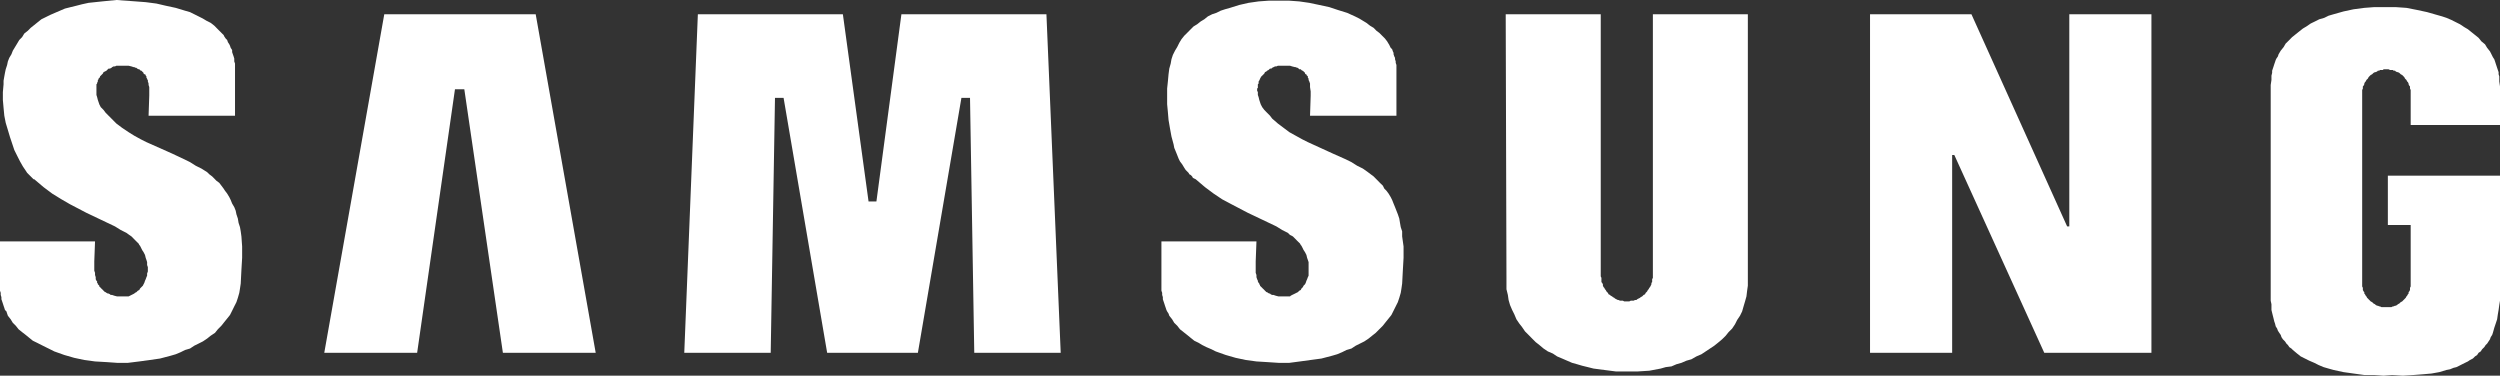 <svg xmlns="http://www.w3.org/2000/svg" viewBox="0 0 765.27 115" fill="#FFFFFF">
  <rect x="0" y="0" width="765.27" height="115" fill="#333333" stroke="none"/>
  <polygon points="163.98 4.36 117.63 4.36 99.26 108 127.69 108 139.27 27.32 142.13 27.32 153.94 108 182.35 108 163.98 4.36" />
  <polygon points="298.23 108 296.93 29.95 294.3 29.95 280.97 108 253.2 108 239.86 29.95 237.23 29.95 235.92 108 209.46 108 213.62 4.36 258.01 4.36 265.87 61.66 268.28 61.66 275.93 4.36 320.32 4.36 324.69 108 298.23 108" />
  <polygon points="461.14 85.27 460.91 4.36 490 4.36 490 83.73 490 84.18 490 84.61 490.21 85.05 490.21 85.48 490.21 85.93 490.21 86.36 490.43 86.59 490.66 87.02 490.66 87.45 490.86 87.89 491.09 88.11 491.3 88.54 491.52 88.77 491.75 89.2 491.96 89.43 492.18 89.64 492.4 90.08 492.84 90.29 493.05 90.52 493.5 90.74 493.7 90.95 494.15 91.17 494.36 91.38 494.8 91.61 495.24 91.83 495.45 91.83 495.9 92.04 496.34 92.04 496.77 92.04 497.2 92.27 497.65 92.27 498.08 92.27 498.52 92.27 498.74 92.27 499.18 92.04 499.61 92.04 500.06 92.04 500.49 91.83 500.92 91.83 501.15 91.61 501.58 91.38 502.02 91.17 502.24 90.95 502.67 90.74 502.9 90.52 503.11 90.29 503.55 90.08 503.76 89.64 503.99 89.43 504.2 89.2 504.42 88.77 504.65 88.54 504.86 88.11 505.08 87.89 505.3 87.45 505.51 87.02 505.51 86.59 505.74 86.36 505.74 85.93 505.74 85.48 505.96 85.05 505.96 84.61 505.96 84.18 505.96 83.73 505.96 4.36 535.03 4.36 535.03 85.7 535.03 87.45 534.81 88.99 534.6 90.74 534.17 92.27 533.72 93.79 533.28 95.33 532.63 96.65 531.76 97.95 531.1 99.26 530.22 100.58 529.13 101.67 528.26 102.76 527.16 103.85 525.86 104.94 524.76 105.82 523.45 106.69 522.13 107.57 520.82 108.44 519.29 109.1 517.75 109.98 516.23 110.41 514.7 111.07 513.17 111.5 511.64 112.16 509.89 112.38 508.35 112.82 504.86 113.48 501.36 113.7 498.08 113.7 494.59 113.7 491.09 113.25 487.8 112.82 486.05 112.38 484.3 111.95 482.78 111.5 481.24 111.07 479.71 110.41 478.19 109.75 476.65 109.1 475.35 108.23 473.81 107.57 472.5 106.69 471.2 105.6 470.09 104.73 469 103.64 467.91 102.53 466.82 101.44 465.93 100.14 465.07 99.04 464.19 97.74 463.54 96.2 462.88 94.88 462.23 93.36 461.79 91.83 461.57 90.29 461.14 88.54 461.14 87.02 461.14 85.27" />
  <polygon points="658.57 4.36 633.43 4.36 633.43 69.31 632.77 69.31 603.47 4.36 572.43 4.36 572.43 108 597.57 108 597.57 47.44 598.23 47.44 625.77 108 658.57 108 658.57 4.36" />
  <polygon points="355.52 87.68 355.52 73.9 384.61 73.9 384.38 80.02 384.38 81.55 384.38 82.86 384.38 83.52 384.61 84.18 384.61 84.84 384.82 85.48 385.04 85.93 385.04 86.14 385.27 86.59 385.48 86.8 385.48 87.02 385.7 87.23 385.7 87.45 385.91 87.68 386.13 87.89 386.36 88.11 386.57 88.34 386.79 88.54 387.02 88.77 387.22 88.99 387.45 89.2 387.66 89.43 387.88 89.43 388.11 89.64 388.54 89.86 388.76 89.86 388.97 90.08 389.41 90.29 389.86 90.29 390.51 90.52 391.38 90.74 392.26 90.74 393.13 90.74 393.35 90.74 393.56 90.74 393.79 90.74 394.01 90.74 394.22 90.74 394.44 90.74 394.67 90.74 394.88 90.74 395.1 90.52 395.53 90.29 395.97 90.08 396.42 89.86 396.85 89.64 397.28 89.43 397.72 88.99 398.17 88.77 398.37 88.34 398.82 87.89 399.03 87.45 399.47 87.02 399.69 86.59 399.91 85.93 400.12 85.48 400.35 84.84 400.57 84.39 400.57 83.73 400.57 83.09 400.57 82.43 400.57 81.77 400.57 81.12 400.57 80.23 400.35 79.58 400.12 78.93 399.91 78.05 399.47 77.18 399.03 76.53 398.82 76.08 398.6 75.65 398.37 75.21 398.17 74.99 397.94 74.55 397.72 74.33 397.06 73.69 396.42 73.03 395.76 72.37 394.88 71.92 394.22 71.28 392.47 70.4 390.72 69.31 386.57 67.33 381.98 65.15 376.96 62.52 374.1 61 371.49 59.25 368.85 57.28 366.02 54.87 365.58 54.66 365.15 54.44 364.92 54 364.49 53.57 364.06 53.34 363.83 52.91 362.95 52.03 362.52 51.37 361.86 50.28 361.2 49.41 360.77 48.53 360.34 47.44 359.9 46.35 359.45 45.26 359.24 44.17 358.59 41.76 358.15 39.35 357.7 36.72 357.5 34.32 357.27 31.91 357.27 29.52 357.27 27.11 357.5 24.92 357.7 22.73 357.93 20.99 358.36 19.46 358.59 18.15 359.02 16.83 359.68 15.51 360.34 14.42 360.99 13.11 361.65 12.02 362.52 10.93 363.4 10.06 364.27 9.18 365.36 8.09 366.45 7.43 367.55 6.56 368.65 5.9 369.74 5.02 371.05 4.36 372.35 3.93 373.67 3.27 374.98 2.84 376.51 2.41 379.36 1.52 382.2 .87 385.27 .43 388.32 .21 391.6 .21 394.67 .21 397.72 .43 400.78 .87 403.85 1.52 406.91 2.18 409.52 3.05 412.36 3.93 414.77 5.02 416.09 5.68 417.18 6.34 418.27 7 419.37 7.86 420.47 8.52 421.33 9.4 422.21 10.06 423.08 10.93 423.96 11.81 424.62 12.67 425.28 13.77 425.49 14.21 425.71 14.65 426.15 15.08 426.37 15.74 426.58 16.17 426.58 16.61 426.8 17.26 427.03 17.71 427.03 18.15 427.24 18.8 427.24 19.24 427.46 19.89 427.46 20.55 427.46 20.99 427.46 35.42 401.01 35.42 401.21 29.3 401.21 27.98 401.01 26.66 401.01 26.01 401.01 25.57 400.78 24.92 400.57 24.48 400.57 24.26 400.57 24.05 400.35 23.83 400.35 23.39 400.12 23.17 399.91 22.96 399.91 22.73 399.69 22.73 399.47 22.51 399.47 22.3 399.26 22.08 399.03 21.87 398.82 21.64 398.6 21.64 398.37 21.42 398.17 21.21 397.72 21.21 397.51 20.99 397.28 20.76 397.06 20.76 396.63 20.55 396.42 20.55 395.53 20.33 394.88 20.12 394.01 20.12 393.13 20.12 392.26 20.12 391.81 20.12 391.38 20.12 391.17 20.12 390.72 20.33 390.29 20.33 389.86 20.55 389.41 20.76 389.2 20.99 388.76 20.99 388.32 21.42 387.88 21.64 387.66 21.87 387.22 22.08 387.02 22.51 386.57 22.96 386.36 23.17 386.13 23.39 385.91 23.62 385.91 23.83 385.7 24.05 385.7 24.26 385.48 24.48 385.48 24.71 385.27 24.92 385.27 25.36 385.27 25.57 385.04 25.8 385.04 26.01 385.04 26.23 385.04 26.66 385.04 26.89 384.82 27.11 384.82 27.55 384.82 27.77 385.04 28.2 385.04 28.41 385.04 29.07 385.27 29.73 385.48 30.61 385.7 31.27 385.91 31.91 386.36 32.79 387.02 33.66 387.88 34.54 388.76 35.42 389.41 36.29 391.17 37.82 392.92 39.13 394.67 40.45 396.63 41.54 398.6 42.63 400.35 43.51 408 47.01 411.93 48.76 413.68 49.62 415.43 50.73 417.18 51.6 418.72 52.69 419.58 53.34 420.47 54 421.12 54.66 421.78 55.32 422.42 55.98 423.31 56.84 423.74 57.72 424.4 58.38 425.05 59.25 425.71 60.34 426.15 61.22 426.58 62.31 427.03 63.4 427.46 64.5 427.89 65.59 428.33 66.9 428.55 68.22 428.78 69.53 429.21 70.83 429.21 72.37 429.64 75.44 429.64 78.93 429.43 82.64 429.21 86.8 428.99 88.34 428.78 89.64 428.33 91.17 427.89 92.49 427.24 93.79 426.58 95.11 425.92 96.42 425.05 97.51 424.17 98.6 423.31 99.69 422.21 100.79 421.12 101.89 420.02 102.76 418.93 103.64 417.63 104.51 416.31 105.17 415 105.82 413.68 106.69 412.16 107.14 410.84 107.8 409.32 108.44 407.78 108.89 404.5 109.75 401.21 110.19 397.94 110.64 394.67 111.07 391.38 111.07 387.88 110.84 384.61 110.64 381.32 110.19 378.26 109.54 375.21 108.66 372.14 107.57 370.83 106.91 369.3 106.26 367.99 105.6 366.9 104.94 365.58 104.3 364.49 103.42 363.4 102.53 362.31 101.67 361.2 100.79 360.34 99.69 359.45 98.83 358.8 97.74 357.93 96.65 357.7 95.99 357.27 95.33 357.05 94.88 356.84 94.24 356.61 93.58 356.4 92.92 356.18 92.27 355.96 91.61 355.96 90.95 355.75 90.29 355.75 89.64 355.52 88.99 355.52 88.34 355.52 87.68" />
  <polygon points="35.63 0 31.27 .43 27.11 .87 25.14 1.3 23.39 1.75 21.64 2.18 19.89 2.62 18.37 3.27 16.83 3.93 15.31 4.59 13.99 5.25 12.67 5.9 11.58 6.77 10.49 7.65 9.4 8.52 8.53 9.4 7.43 10.27 6.77 11.36 5.9 12.24 5.25 13.33 4.59 14.42 3.93 15.51 3.5 16.61 2.84 17.71 2.41 18.8 2.18 19.89 1.75 21.21 1.52 22.3 1.32 23.39 1.09 24.71 1.09 25.8 .88 28.2 .88 30.61 1.09 33.02 1.32 35.42 1.75 37.61 2.41 39.79 3.06 41.97 3.72 43.94 4.38 45.92 5.25 47.67 6.13 49.41 7 50.94 7.88 52.25 8.31 52.91 8.74 53.34 9.18 53.78 9.63 54.23 10.06 54.66 10.28 54.87 10.49 54.87 13.33 57.28 15.96 59.25 18.8 61 21.43 62.52 26.46 65.15 31.04 67.33 35.2 69.31 36.95 70.4 38.7 71.28 39.58 71.92 40.24 72.37 40.89 73.03 41.54 73.69 42.19 74.33 42.42 74.55 42.64 74.99 42.85 75.21 43.08 75.65 43.29 76.08 43.51 76.53 43.94 77.18 44.39 78.05 44.6 78.93 44.83 79.58 45.03 80.23 45.03 81.12 45.26 81.77 45.26 82.43 45.26 83.09 45.03 83.73 45.03 84.39 44.83 84.84 44.6 85.48 44.39 85.93 44.17 86.59 43.94 87.02 43.73 87.45 43.29 87.89 42.85 88.34 42.64 88.77 42.19 88.99 41.76 89.43 41.33 89.64 41.1 89.86 40.67 90.08 40.24 90.29 39.79 90.52 39.35 90.74 39.15 90.74 38.92 90.74 38.7 90.74 38.49 90.74 38.26 90.74 38.04 90.74 37.83 90.74 37.61 90.74 36.74 90.74 35.86 90.74 34.99 90.52 34.33 90.29 33.88 90.29 33.67 90.08 33.24 89.86 33.02 89.86 32.58 89.64 32.36 89.43 32.14 89.43 31.93 89.2 31.7 88.99 31.49 88.77 31.27 88.54 31.04 88.34 30.84 88.11 30.61 87.89 30.39 87.68 30.39 87.45 30.18 87.23 29.95 87.02 29.95 86.8 29.73 86.59 29.73 86.14 29.52 85.93 29.3 85.48 29.3 84.84 29.09 84.18 29.09 83.52 28.86 82.86 28.86 81.55 28.86 80.02 29.09 73.9 0 73.9 0 87.68 0 88.34 0 88.99 .22 89.64 .22 90.29 .43 90.95 .43 91.61 .66 92.27 .88 92.92 1.09 93.58 1.32 94.24 1.52 94.88 1.97 95.33 2.18 95.99 2.41 96.65 3.27 97.74 3.93 98.83 4.81 99.69 5.68 100.79 6.77 101.67 7.88 102.53 8.97 103.42 10.06 104.3 11.37 104.94 12.67 105.6 13.99 106.26 15.31 106.91 16.62 107.57 19.68 108.66 22.73 109.54 25.8 110.19 29.09 110.64 32.58 110.84 35.86 111.07 39.15 111.07 42.64 110.64 45.92 110.19 48.98 109.75 52.25 108.89 53.79 108.44 55.32 107.8 56.63 107.14 58.16 106.69 59.47 105.82 60.79 105.17 62.1 104.51 63.4 103.64 64.5 102.76 65.81 101.89 66.69 100.79 67.78 99.69 68.65 98.6 69.53 97.51 70.4 96.42 71.06 95.11 71.71 93.79 72.37 92.49 72.81 91.17 73.25 89.64 73.46 88.34 73.69 86.8 73.9 82.64 74.12 78.93 74.12 75.44 73.9 72.37 73.69 70.83 73.46 69.53 73.03 68.22 72.81 66.9 72.37 65.59 72.15 64.5 71.71 63.4 71.06 62.31 70.62 61.22 70.19 60.34 69.53 59.25 68.87 58.38 68.44 57.72 67.78 56.84 67.13 55.98 66.24 55.32 65.6 54.66 64.94 54 64.06 53.34 63.4 52.69 61.66 51.6 59.91 50.73 58.16 49.62 56.41 48.76 52.69 47.01 44.83 43.51 43.08 42.63 41.1 41.54 39.35 40.45 37.38 39.13 35.63 37.82 34.11 36.29 33.24 35.42 32.36 34.54 31.7 33.66 30.84 32.79 30.39 31.91 30.18 31.27 29.95 30.61 29.73 29.73 29.52 29.07 29.52 28.41 29.52 28.2 29.52 27.77 29.52 27.55 29.52 27.11 29.52 26.89 29.52 26.66 29.52 26.23 29.52 26.01 29.52 25.8 29.73 25.57 29.73 25.36 29.95 24.92 29.95 24.71 29.95 24.48 30.18 24.26 30.18 24.05 30.39 23.83 30.61 23.62 30.61 23.39 30.84 23.17 31.04 22.96 31.49 22.51 31.7 22.08 32.14 21.87 32.58 21.64 32.79 21.42 33.24 20.99 33.67 20.99 34.11 20.76 34.33 20.55 34.77 20.33 35.2 20.33 35.63 20.12 36.08 20.12 36.29 20.12 36.74 20.12 37.61 20.12 38.49 20.12 39.35 20.12 40.24 20.33 40.89 20.55 41.1 20.55 41.54 20.76 41.76 20.76 41.99 20.99 42.42 21.21 42.64 21.21 42.85 21.42 43.08 21.64 43.29 21.64 43.51 21.87 43.73 22.08 43.94 22.3 43.94 22.51 44.17 22.73 44.39 22.73 44.6 22.96 44.6 23.17 44.83 23.39 44.83 23.83 45.03 24.05 45.03 24.26 45.26 24.48 45.26 24.92 45.48 25.57 45.48 26.01 45.69 26.66 45.69 27.98 45.69 29.3 45.48 35.42 71.94 35.42 71.94 20.99 71.94 20.33 71.94 19.46 71.71 18.8 71.71 17.92 71.51 17.26 71.28 16.61 71.06 15.96 71.06 15.31 70.62 14.65 70.4 13.99 70.19 13.56 69.76 12.9 69.53 12.24 69.1 11.81 68.65 11.15 68.44 10.7 67.99 10.27 67.56 9.83 66.9 9.18 66.47 8.74 65.6 7.86 64.5 7 63.19 6.34 62.1 5.68 60.79 5.02 59.47 4.36 58.16 3.71 56.63 3.27 53.79 2.41 50.73 1.75 47.89 1.09 44.6 .66 41.54 .43 35.63 0" />
  <polygon points="732.25 114.79 735.54 115 738.82 114.79 741.66 114.57 744.29 114.34 746.69 113.91 748.88 113.25 749.97 113.04 751.06 112.59 751.94 112.38 752.81 111.95 753.69 111.5 754.55 111.07 755.44 110.64 756.09 110.19 756.96 109.75 757.62 109.1 758.28 108.66 758.71 108 759.37 107.57 759.8 106.91 760.46 106.26 760.89 105.6 761.34 105.17 761.77 104.51 762.21 103.85 762.43 103.19 762.87 102.53 763.09 101.89 763.52 100.35 763.96 99.04 764.39 97.74 764.61 96.2 764.84 94.88 765.05 93.36 765.27 92.04 765.27 89.2 765.27 86.59 765.27 81.98 765.27 53.78 730.94 53.78 730.94 68.87 737.93 68.87 737.93 86.59 737.93 87.02 737.93 87.45 737.93 87.68 737.72 88.11 737.72 88.54 737.72 88.77 737.5 89.2 737.29 89.43 737.29 89.86 737.07 90.08 736.84 90.52 736.63 90.74 736.41 91.17 736.19 91.38 735.98 91.61 735.75 91.83 735.54 92.04 735.32 92.27 734.88 92.49 734.66 92.7 734.44 92.92 734 93.13 733.78 93.36 733.35 93.58 733.14 93.58 732.69 93.79 732.48 93.79 732.03 94.01 731.6 94.01 731.16 94.01 730.94 94.01 730.51 94.01 730.07 94.01 729.64 94.01 729.41 94.01 728.98 94.01 728.53 93.79 728.32 93.79 727.89 93.58 727.67 93.58 727.23 93.36 727.01 93.13 726.57 92.92 726.35 92.7 726.13 92.49 725.69 92.27 725.48 92.04 725.26 91.83 725.04 91.61 724.83 91.38 724.6 91.17 724.38 90.74 724.17 90.52 723.94 90.08 723.73 89.86 723.73 89.43 723.51 89.2 723.29 88.77 723.29 88.54 723.29 88.11 723.08 87.68 723.08 87.45 723.08 87.02 723.08 86.59 723.08 28.64 723.08 28.41 723.08 27.98 723.08 27.55 723.29 27.11 723.29 26.89 723.29 26.46 723.51 26.23 723.73 25.8 723.73 25.57 723.94 25.14 724.17 24.92 724.38 24.48 724.6 24.26 724.83 24.05 725.04 23.62 725.26 23.39 725.48 23.17 725.69 22.96 726.13 22.73 726.35 22.51 726.57 22.3 727.01 22.08 727.23 22.08 727.67 21.87 727.89 21.64 728.32 21.64 728.53 21.42 728.98 21.42 729.41 21.42 729.64 21.21 730.07 21.21 730.51 21.21 730.94 21.21 731.16 21.21 731.6 21.42 732.03 21.42 732.48 21.42 732.69 21.64 733.14 21.64 733.35 21.87 733.78 22.08 734 22.08 734.44 22.3 734.66 22.51 734.88 22.73 735.32 22.96 735.54 23.17 735.75 23.39 735.98 23.62 736.19 24.05 736.41 24.26 736.63 24.48 736.84 24.92 737.07 25.14 737.29 25.57 737.29 25.8 737.5 26.23 737.72 26.46 737.72 26.89 737.72 27.11 737.93 27.55 737.93 27.98 737.93 28.41 737.93 28.64 737.93 38.26 765.27 38.26 765.27 26.46 765.05 24.92 765.05 24.26 765.05 23.39 764.84 22.73 764.84 22.08 764.61 21.42 764.39 20.76 764.18 20.12 763.96 19.46 763.75 18.8 763.52 18.15 763.09 17.49 762.87 17.05 762.21 15.74 761.34 14.65 760.68 13.56 759.59 12.67 758.71 11.58 757.62 10.7 756.53 9.83 755.44 8.95 754.35 8.31 753.03 7.43 751.71 6.77 750.4 6.11 748.88 5.46 747.56 5.02 746.04 4.59 742.97 3.71 739.91 3.05 736.63 2.41 733.35 2.18 730.07 2.18 726.78 2.18 723.73 2.41 720.45 2.84 717.38 3.5 714.33 4.36 712.79 4.81 711.48 5.46 709.95 5.9 708.64 6.56 707.32 7.2 706.02 8.09 704.93 8.74 703.83 9.61 702.73 10.49 701.64 11.36 700.55 12.47 699.67 13.33 699.03 14.42 698.15 15.51 697.49 16.61 697.28 17.26 696.83 17.92 696.62 18.35 696.4 19.01 696.17 19.67 695.96 20.33 695.74 20.99 695.52 21.64 695.52 22.3 695.31 23.17 695.31 23.83 695.31 24.48 695.08 26.01 695.08 91.17 695.08 92.04 695.31 93.13 695.31 94.01 695.31 94.88 695.52 95.76 695.74 96.65 695.96 97.51 696.17 98.39 696.4 99.04 696.62 99.92 697.05 100.58 697.28 101.23 697.71 101.89 698.15 102.53 698.37 103.19 698.8 103.85 699.46 104.51 699.89 105.17 700.33 105.6 700.78 106.26 701.42 106.69 701.87 107.14 703.17 108.23 704.27 109.1 705.57 109.75 706.89 110.41 708.43 111.07 709.73 111.73 711.27 112.38 712.79 112.82 714.33 113.25 717.38 113.91 720.45 114.34 723.73 114.79 726.78 114.79 729.64 115 732.25 114.79" />
</svg>